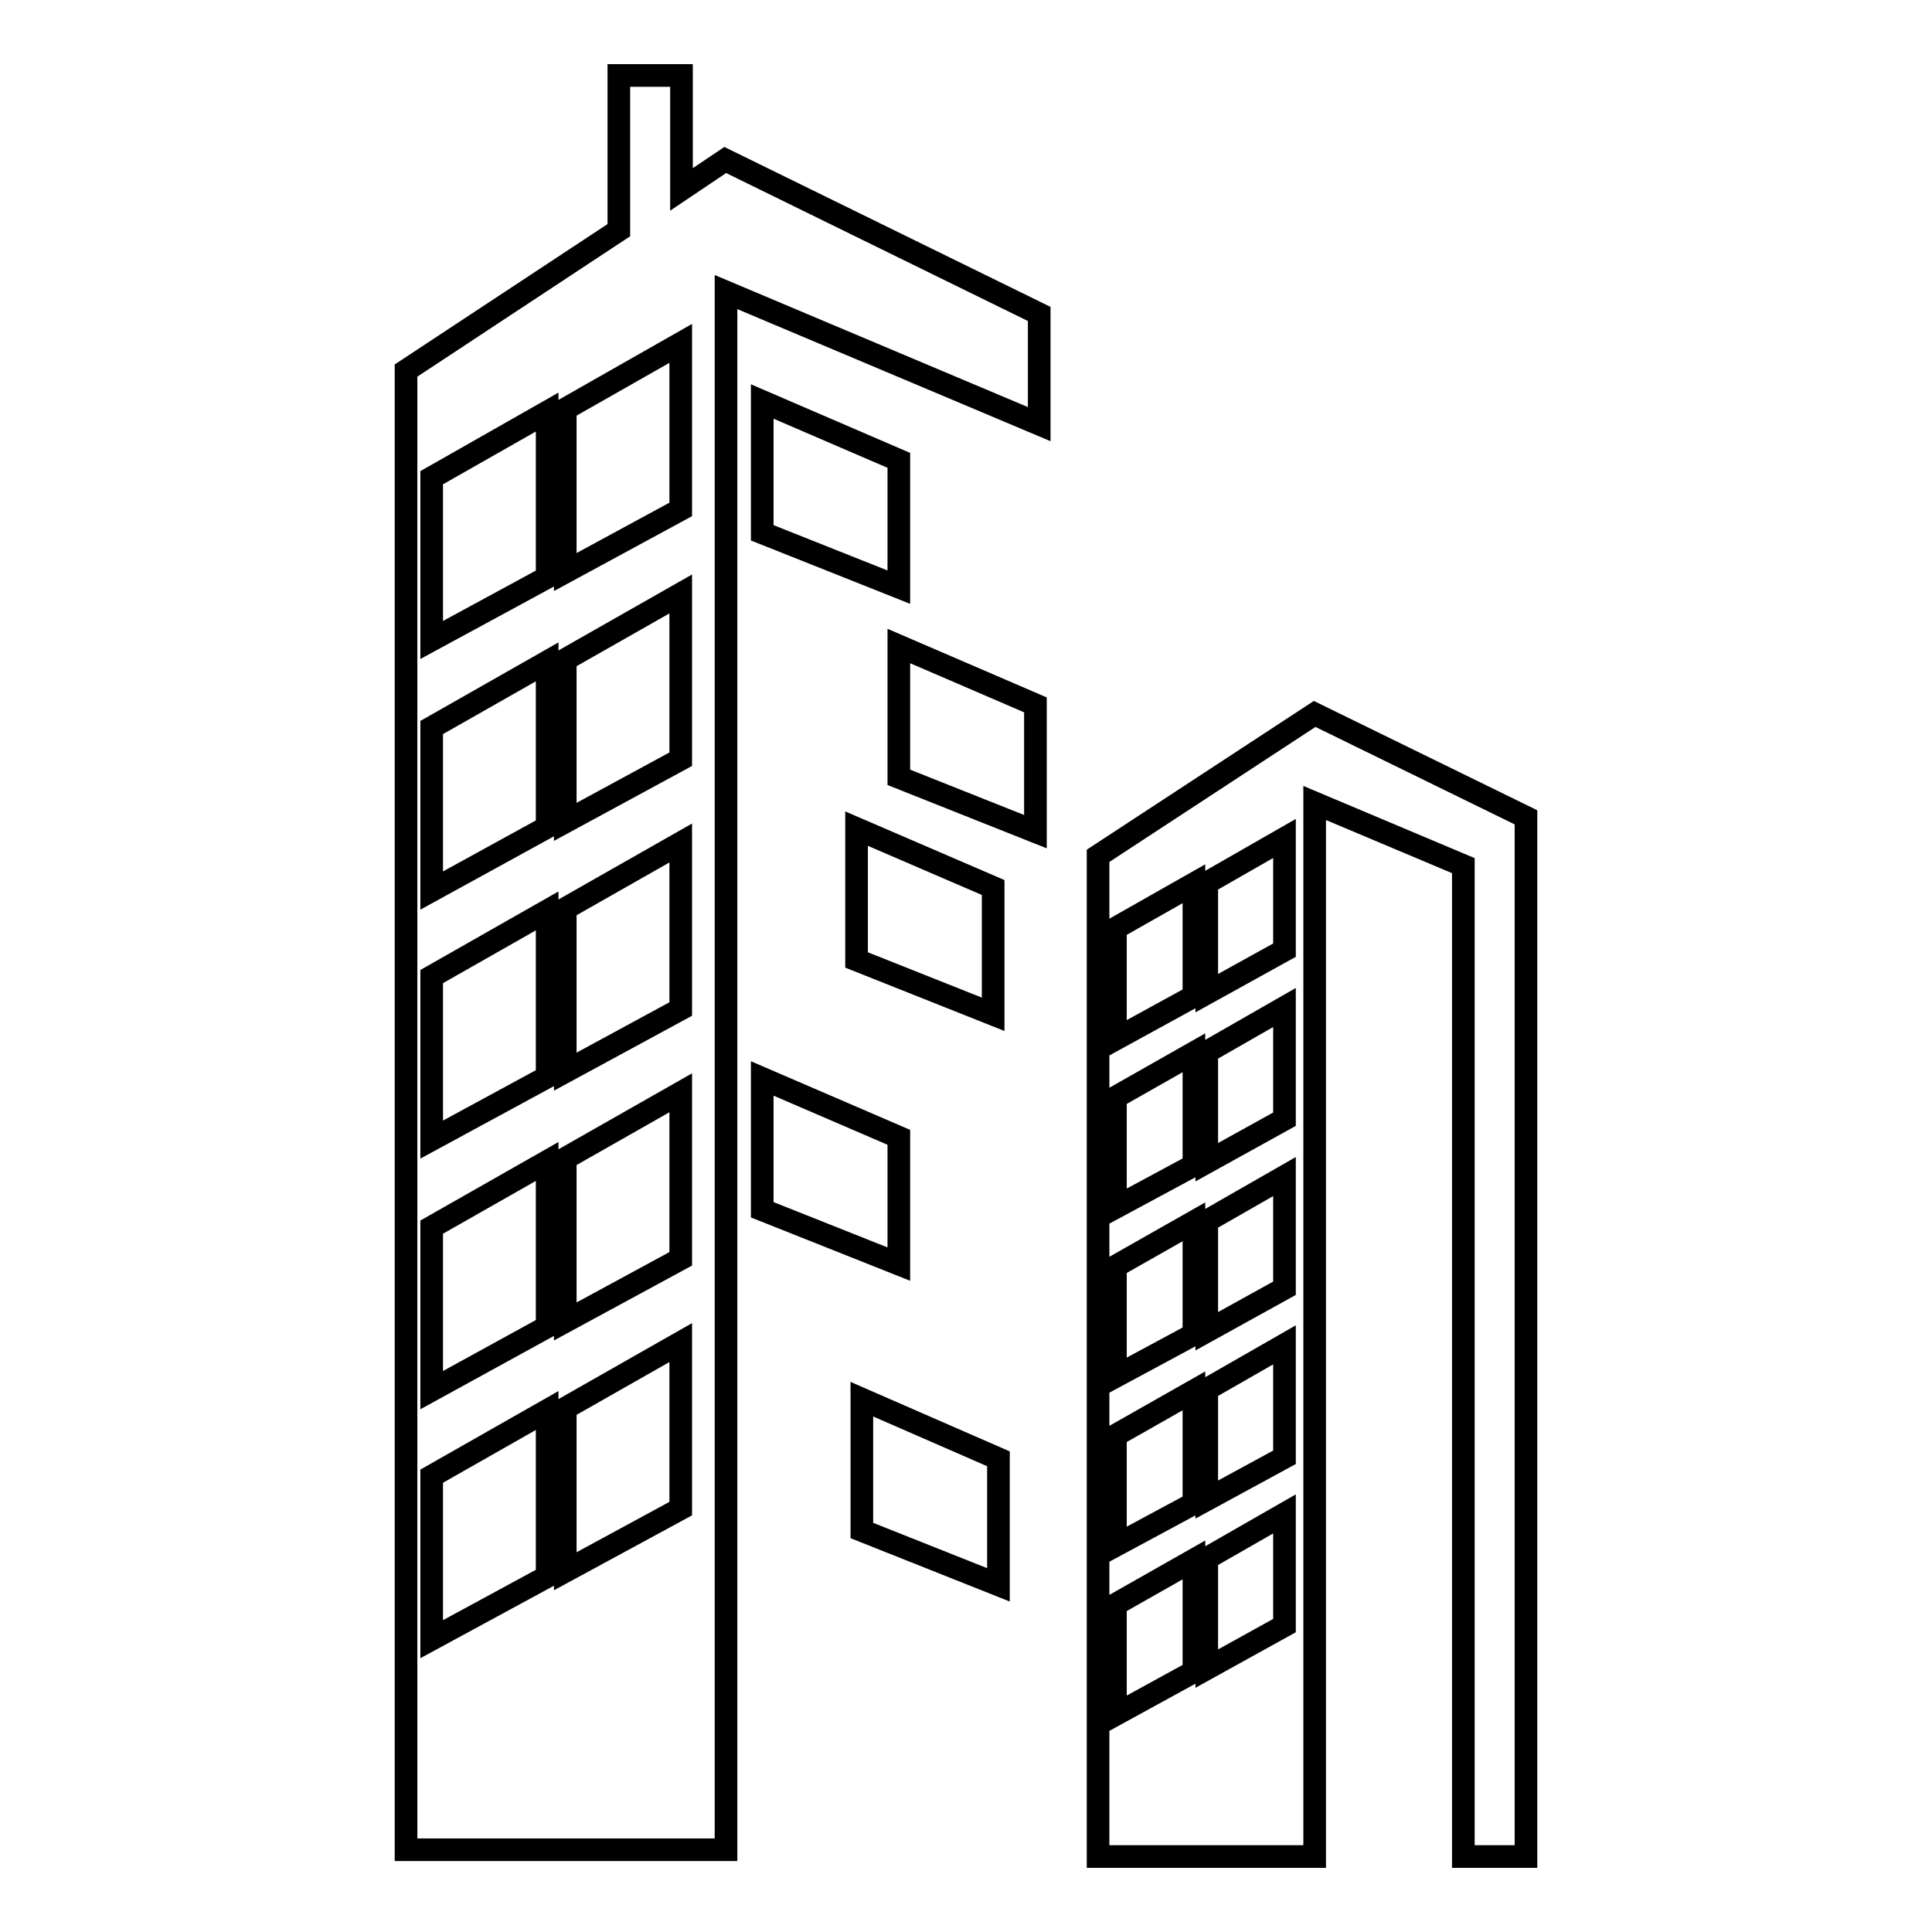 <?xml version="1.0" encoding="utf-8"?>
<!-- Svg Vector Icons : http://www.onlinewebfonts.com/icon -->
<!DOCTYPE svg PUBLIC "-//W3C//DTD SVG 1.1//EN" "http://www.w3.org/Graphics/SVG/1.1/DTD/svg11.dtd">
<svg version="1.1" xmlns="http://www.w3.org/2000/svg" xmlns:xlink="http://www.w3.org/1999/xlink" x="0px" y="0px" viewBox="0 0 256 256" enable-background="new 0 0 256 256" xml:space="preserve">
<g><g><g><g><path stroke-width="3" fill-opacity="0" stroke="#000000"  d="M119.1 61L101 53.2 101 70.6 119.1 77.8 z"/><path stroke-width="3" fill-opacity="0" stroke="#000000"  d="M119.1 103L137.2 110.2 137.2 93.4 119.1 85.6 z"/><path stroke-width="3" fill-opacity="0" stroke="#000000"  d="M131.6 117.6L113.5 109.8 113.5 127.2 131.6 134.4 z"/><path stroke-width="3" fill-opacity="0" stroke="#000000"  d="M101 160.3L119.1 167.5 119.1 150.7 101 142.9 z"/><path stroke-width="3" fill-opacity="0" stroke="#000000"  d="M114.2 202.8L132.3 210 132.3 193.3 114.2 185.4 z"/><path stroke-width="3" fill-opacity="0" stroke="#000000"  d="M174.2,94.6l-28.7,18.8V246h28.7V106.4l19.7,8.3V246h8.3V118.2v-5.2v-4.7L174.2,94.6z M158.2,221.5l-10.4,5.7v-14.6l10.4-5.9V221.5z M158.2,199.2l-10.4,5.6v-14.6l10.4-5.9V199.2z M158.2,176.8l-10.4,5.6v-14.6l10.4-5.9V176.8z M158.2,154.4l-10.4,5.6v-14.6l10.4-5.9V154.4z M158.2,132l-10.4,5.7V123l10.4-5.9V132z M170.2,215.4l-10.3,5.7v-14.6l10.3-5.9V215.4z M170.2,193.1l-10.3,5.6v-14.6l10.3-5.9V193.1z M170.2,170.7l-10.3,5.7v-14.6l10.3-5.9V170.7z M170.2,148.3l-10.3,5.7v-14.6l10.3-5.9V148.3z M170.2,125.9l-10.3,5.7v-14.6l10.3-5.9V125.9z"/><path stroke-width="3" fill-opacity="0" stroke="#000000"  d="M90.3,25.1V10H82v20.5L53.8,49.1v196h42.4V38.7l41.5,17.5V41.6L96.1,21.2L90.3,25.1z M72.5,208.9l-15.3,8.3v-21.6l15.3-8.7V208.9z M72.5,175.8l-15.3,8.4v-21.6l15.3-8.7V175.8z M72.5,142.7L57.2,151v-21.6l15.3-8.7V142.7z M72.5,109.6l-15.3,8.4V96.4l15.3-8.7V109.6z M72.5,76.5l-15.3,8.3V63.3l15.3-8.7V76.5z M90.2,199.9l-15.3,8.3v-21.6l15.3-8.7V199.9z M90.2,166.8l-15.3,8.3v-21.6l15.3-8.7V166.8z M90.2,133.7L74.9,142v-21.6l15.3-8.7V133.7z M90.2,100.6l-15.3,8.3V87.4l15.3-8.7V100.6z M90.2,67.5l-15.3,8.3V54.2l15.3-8.7V67.5z"/></g></g><g></g><g></g><g></g><g></g><g></g><g></g><g></g><g></g><g></g><g></g><g></g><g></g><g></g><g></g><g></g></g></g>
</svg>